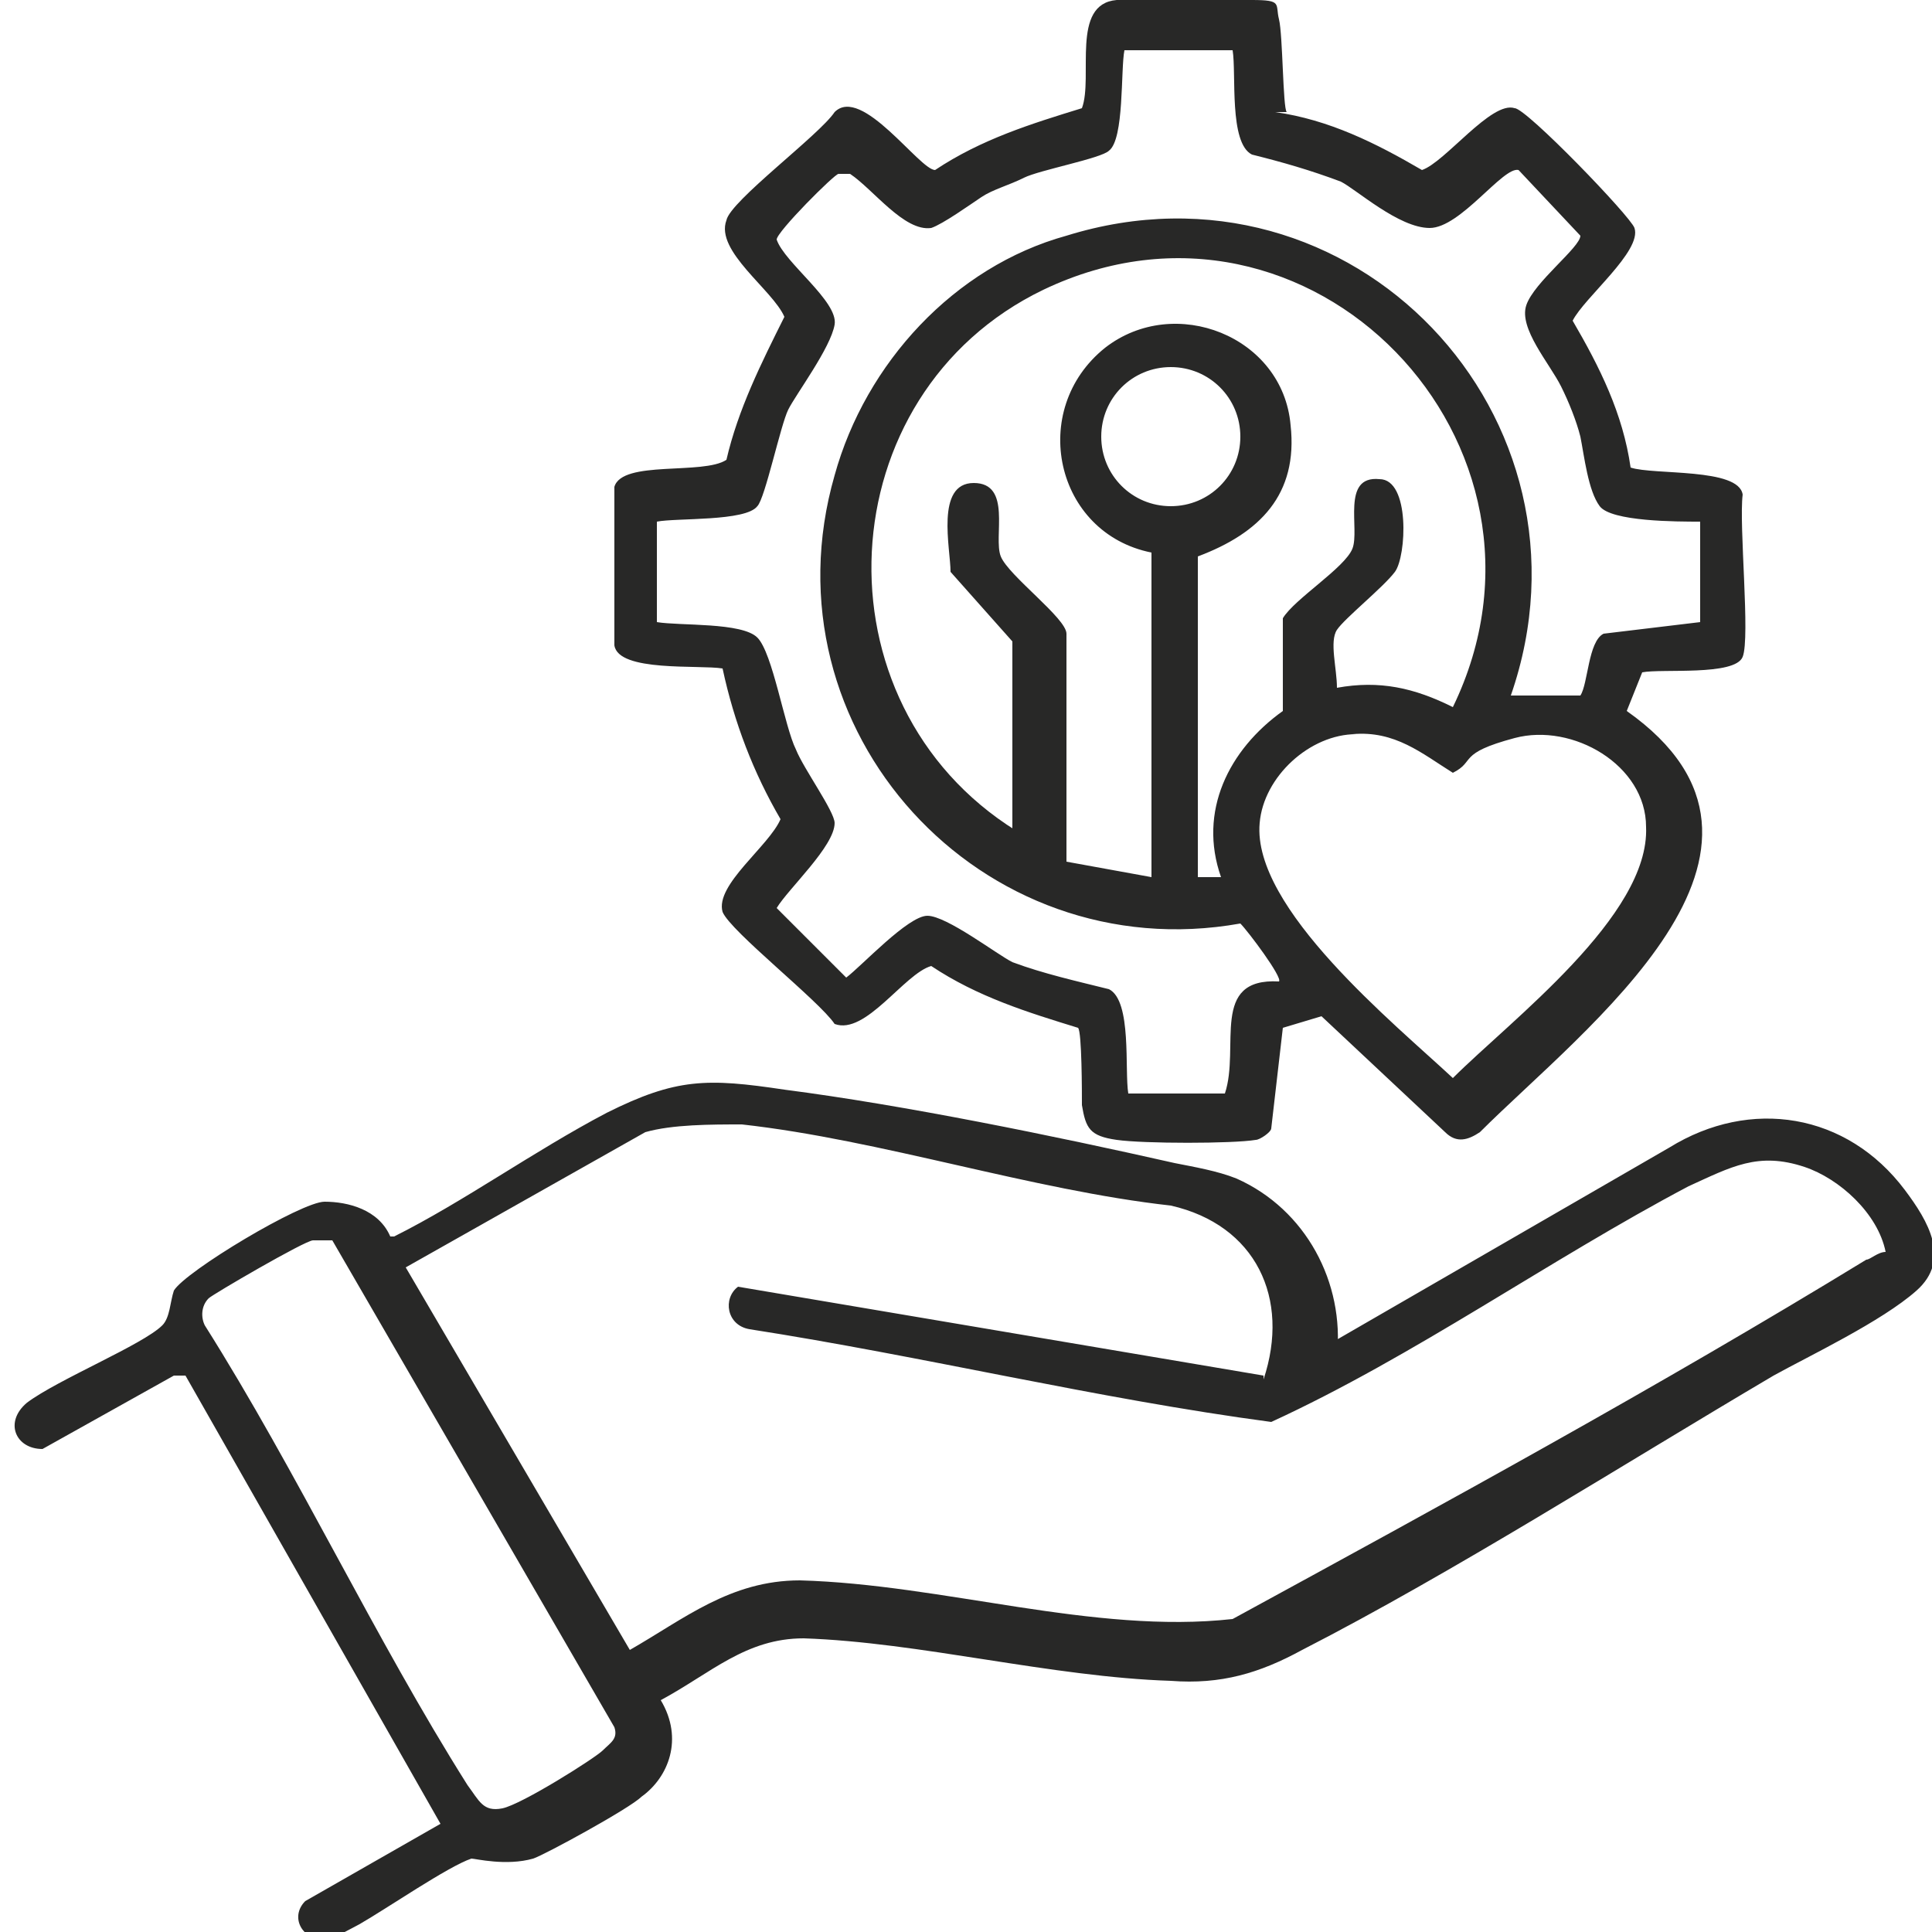 <?xml version="1.0" encoding="UTF-8"?>
<svg xmlns="http://www.w3.org/2000/svg" version="1.1" viewBox="0 0 50 50">
  <defs>
    <style>
      .cls-1 {
        fill: #282827;
      }
    </style>
  </defs>
  <!-- Generator: Adobe Illustrator 28.6.0, SVG Export Plug-In . SVG Version: 1.2.0 Build 709)  -->
  <g>
    <g id="Layer_1">
      <g>
        <path class="cls-1" d="M33,2.9c1.4.2,2.6.8,3.8,1.5.6-.2,1.8-1.8,2.4-1.6.3,0,3,2.8,3.1,3.1.2.6-1.3,1.8-1.6,2.4.7,1.2,1.3,2.4,1.5,3.8.6.2,2.8,0,2.9.7-.1.8.2,3.7,0,4.2s-2.1.3-2.6.4l-.4,1c5.1,3.6-1.1,8.2-3.8,10.9-.3.2-.6.3-.9,0l-3.2-3-1,.3-.3,2.6c0,.1-.3.3-.4.3-.6.1-2.9.1-3.6,0s-.8-.3-.9-.9c0-.3,0-1.9-.1-2-1.3-.4-2.6-.8-3.8-1.6-.7.2-1.7,1.8-2.5,1.5-.4-.6-2.7-2.4-2.9-2.9-.2-.7,1.2-1.7,1.5-2.4-.7-1.2-1.2-2.5-1.5-3.9-.6-.1-2.7.1-2.8-.6v-4.1c.2-.7,2.3-.3,2.9-.7.3-1.3.9-2.5,1.5-3.7-.3-.7-1.8-1.7-1.5-2.5.1-.5,2.4-2.2,2.8-2.8.7-.7,2.2,1.5,2.6,1.5,1.2-.8,2.5-1.2,3.8-1.6.3-.8-.3-2.7.9-2.8s2.7,0,3.5,0,.6.1.7.5.1,2.3.2,2.4ZM31.7,1.3h-2.6c-.1.5,0,2.3-.4,2.6-.2.2-1.8.5-2.2.7s-.8.3-1.1.5-1,.7-1.3.8c-.7.1-1.5-1-2.1-1.4-.1,0-.2,0-.3,0s-1.6,1.5-1.6,1.7c.2.6,1.6,1.6,1.5,2.2s-1,1.8-1.2,2.2-.6,2.3-.8,2.5c-.3.4-2.1.3-2.6.4v2.6c.6.1,2.2,0,2.6.4s.7,2.3,1,2.9c.2.5,1,1.6,1,1.9,0,.6-1.2,1.7-1.5,2.2l1.8,1.8c.4-.3,1.6-1.6,2.1-1.6s1.8,1,2.2,1.2c.8.3,1.7.5,2.5.7.6.3.4,2.1.5,2.7h2.5c.4-1.2-.4-3,1.4-2.9.1-.1-.8-1.3-1-1.5-6.7,1.2-12.4-5-10.5-11.6.8-2.9,3.1-5.4,6-6.2,7.4-2.3,14,4.7,11.5,11.9h1.8c.2-.3.2-1.4.6-1.6l2.5-.3v-2.6c-.6,0-2.3,0-2.6-.4s-.4-1.3-.5-1.8c-.1-.4-.3-.9-.5-1.3-.3-.6-1.1-1.5-.9-2.1s1.4-1.5,1.4-1.8l-1.6-1.7c-.4-.1-1.5,1.5-2.3,1.5s-1.9-1-2.3-1.2c-.8-.3-1.5-.5-2.3-.7-.6-.3-.4-2.1-.5-2.7ZM26.2,21.5v-4.9l-1.6-1.8c0-.6-.4-2.3.6-2.3,1,0,.5,1.4.7,1.9.2.5,1.7,1.6,1.7,2v5.9l2.2.4v-8.4c-2.5-.5-3.2-3.7-1.2-5.3,1.8-1.4,4.6-.3,4.8,2,.2,1.8-.8,2.8-2.4,3.4v8.3h.6c-.6-1.7.2-3.3,1.6-4.3v-2.4c.3-.5,1.6-1.3,1.8-1.8.2-.5-.3-1.9.7-1.8.8,0,.7,2,.4,2.4-.3.4-1.3,1.2-1.5,1.5s0,1,0,1.5c1.1-.2,2,0,3,.5,3.3-6.8-3.7-14.1-10.6-10.8-5.6,2.7-6,10.7-.7,14ZM32.1,11.3c0-1-.8-1.8-1.8-1.8s-1.8.8-1.8,1.8.8,1.8,1.8,1.8,1.8-.8,1.8-1.8ZM35.1,19c-1.2,0-2.4,1.1-2.5,2.3-.2,2.2,3.5,5.2,5,6.6,1.5-1.5,5.1-4.2,5-6.5,0-1.6-1.9-2.7-3.4-2.3s-1,.6-1.6.9c-.8-.5-1.5-1.1-2.6-1Z"/>
        <path class="cls-1" d="M34.2,34.9l9-5.2c2.1-1.3,4.6-.9,6.1,1.1.6.8,1.2,1.8.3,2.6s-2.8,1.7-3.7,2.2c-3.9,2.3-8.3,5.1-12.2,7.1-1.1.6-2.1.9-3.4.8-3.1-.1-6.5-1-9.5-1.1-1.5,0-2.4.9-3.7,1.6h0c.6,1,.2,2-.5,2.5-.3.3-2.5,1.5-2.8,1.6-.7.2-1.5,0-1.6,0-.6.2-2.2,1.3-2.9,1.7-.2.1-.7.4-.9.4-.6,0-.9-.6-.5-1l3.5-2-6.6-11.6h-.3c0,0-3.4,1.9-3.4,1.9-.7,0-1-.7-.4-1.2.8-.6,3-1.5,3.5-2,.2-.2.2-.6.3-.9.3-.5,3.3-2.3,3.9-2.3s1.4.2,1.7.9h.1c1.8-.9,3.6-2.2,5.5-3.2,1.8-.9,2.6-.9,4.6-.6,3.1.4,7,1.2,10.1,1.9.5.1,1.1.2,1.6.4,1.8.8,2.8,2.7,2.6,4.6ZM32.7,35.7c.7-2.1-.2-4-2.4-4.5-3.6-.4-7.5-1.7-11.1-2.1-.8,0-1.8,0-2.5.2l-6.2,3.5,5.8,9.9c1.4-.8,2.6-1.8,4.4-1.8,3.7.1,7.6,1.4,11.2,1,5.5-3,11-6,16.4-9.3.1,0,.3-.2.5-.2-.2-1-1.2-1.9-2.1-2.2-1.2-.4-1.9,0-3,.5-3.6,1.9-7.1,4.4-10.8,6.1-4.5-.6-9-1.7-13.5-2.4-.6-.1-.7-.8-.3-1.1l13.6,2.3ZM8.1,32.1c-.2,0-2.6,1.4-2.7,1.5-.2.2-.2.5-.1.7,2.4,3.8,4.4,8.1,6.8,11.9.3.4.4.7.9.6s2.4-1.3,2.6-1.5.4-.3.3-.6l-7.3-12.6c-.1,0-.3,0-.4,0Z"/>
      </g>
    </g>
  </g>
</svg>